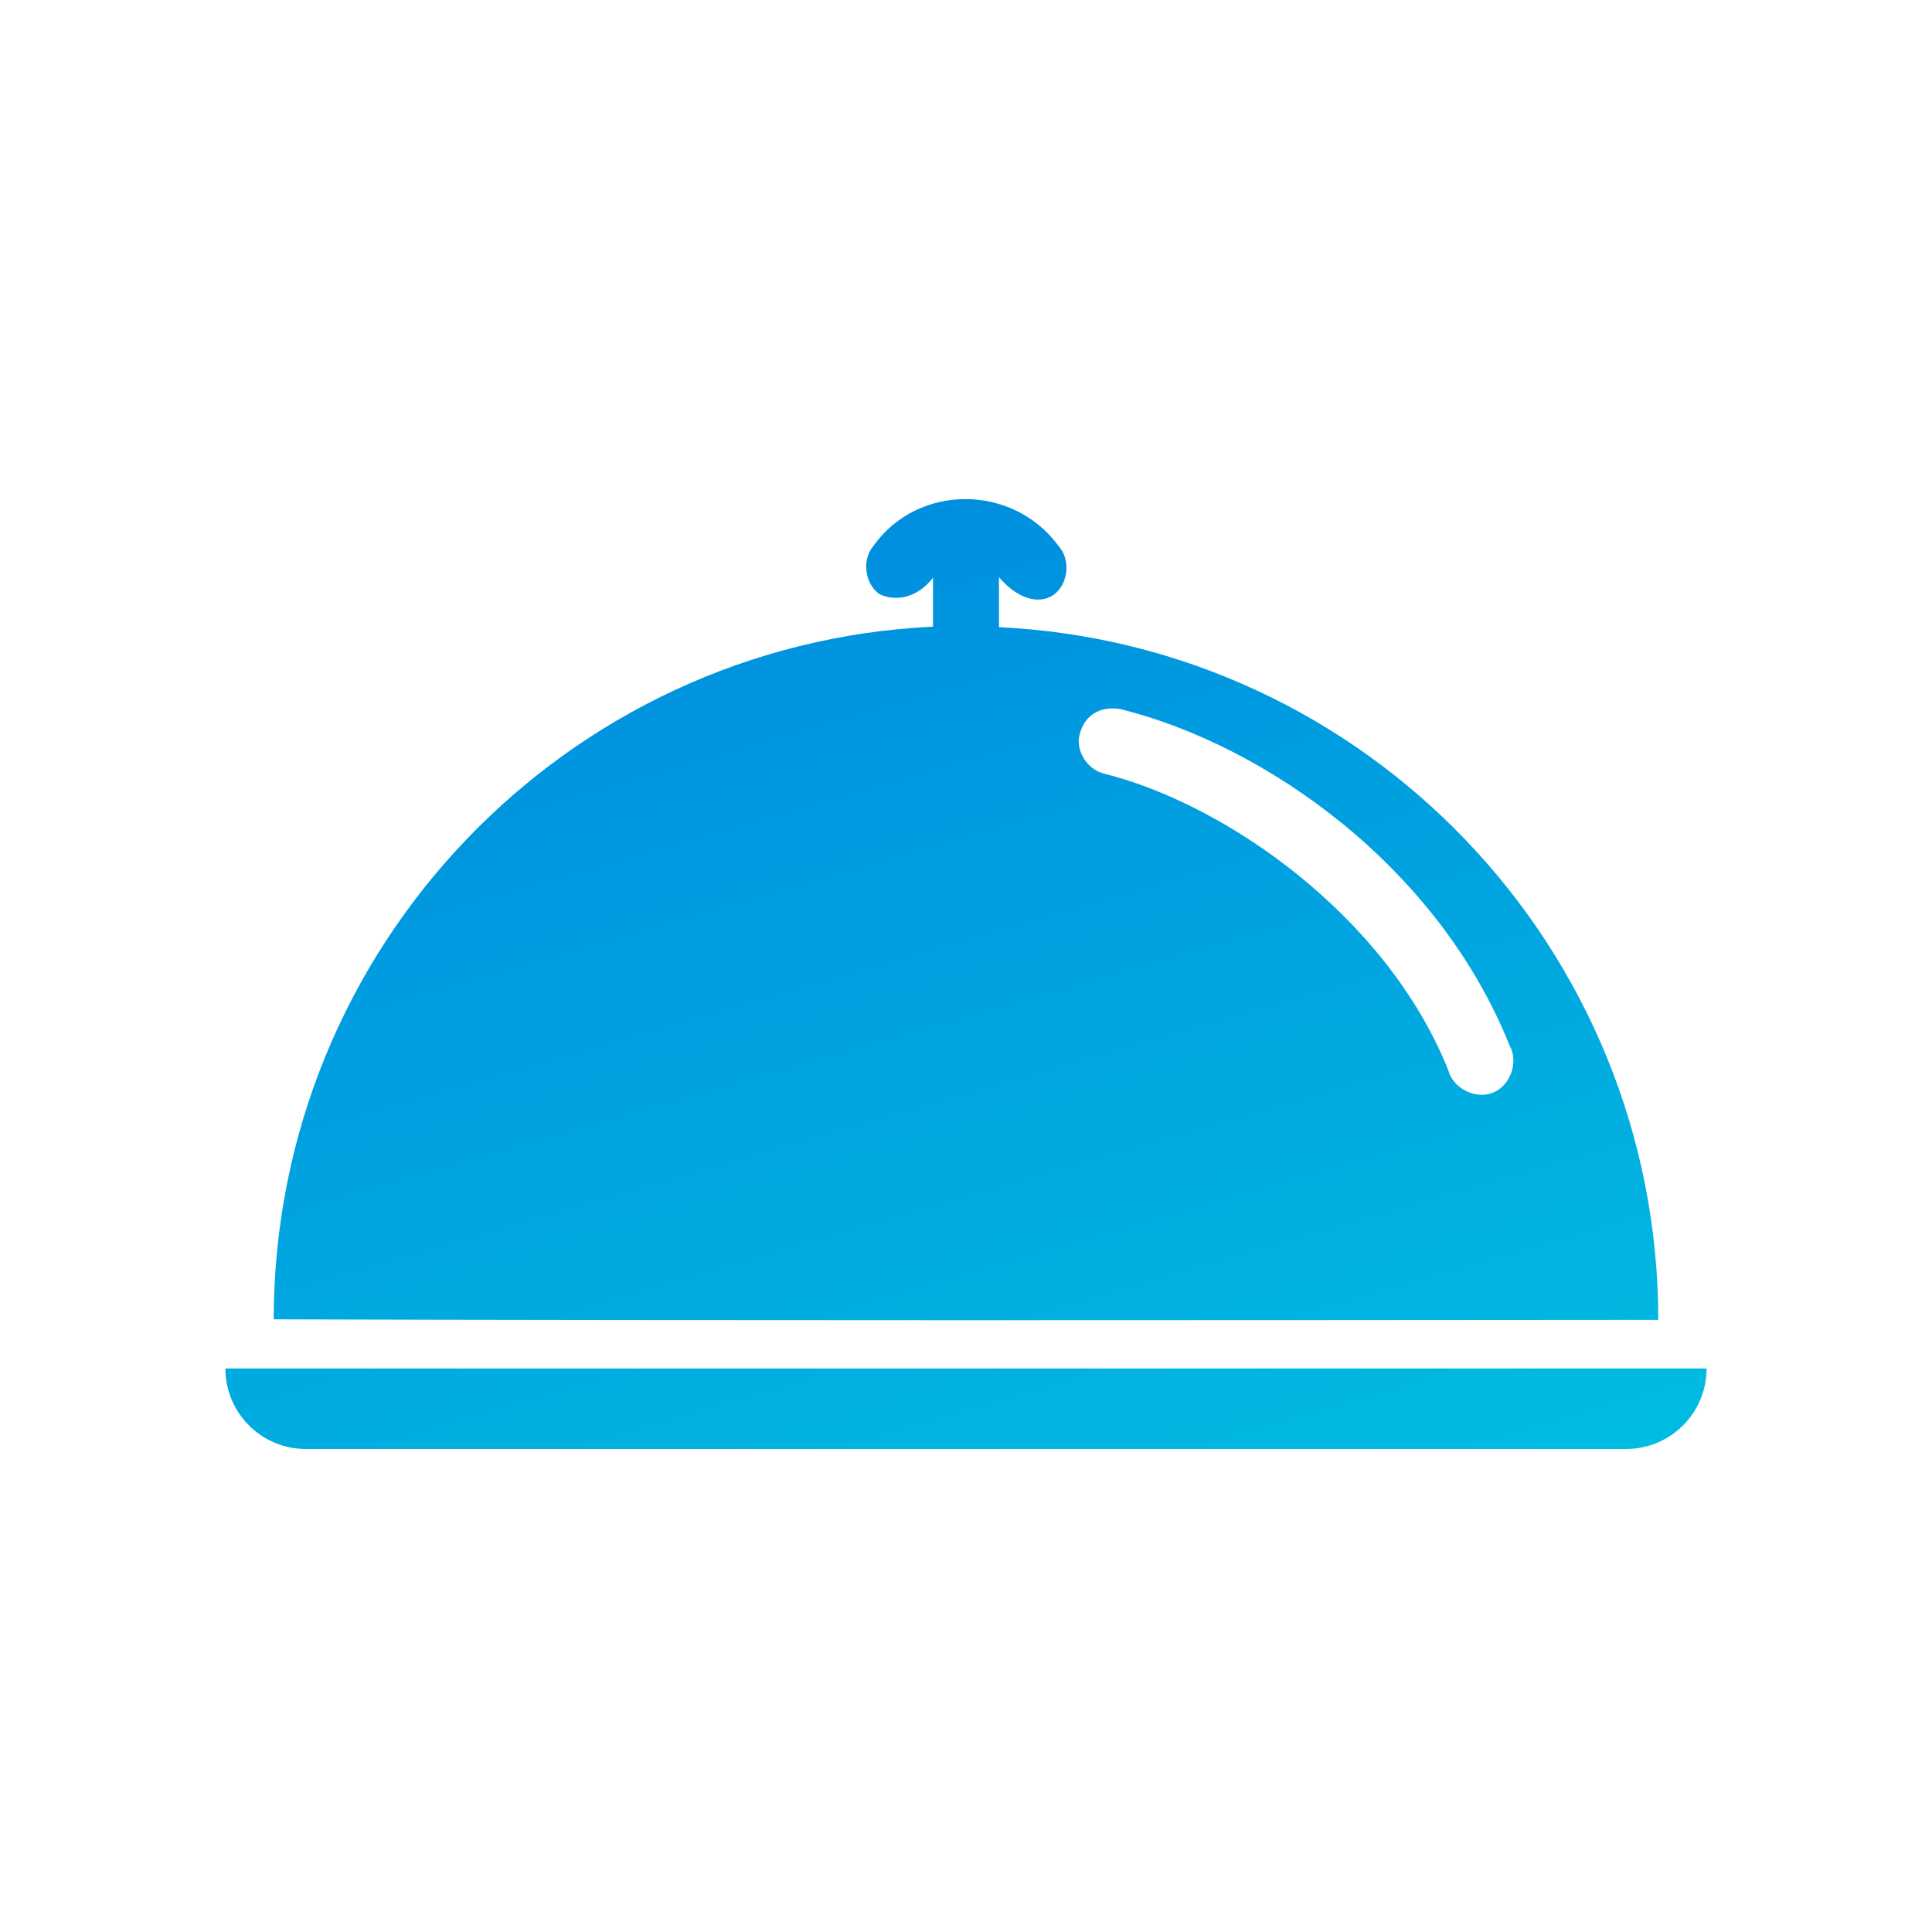 <svg width="120px" height="120px" viewBox="0 0 120 120" version="1.1" xmlns="http://www.w3.org/2000/svg" xmlns:xlink="http://www.w3.org/1999/xlink">
    <!-- Generator: Sketch 51.1 (57501) - http://www.bohemiancoding.com/sketch -->
    <title>amenities</title>
    <desc>Created with Sketch.</desc>
    <defs>
        <linearGradient x1="38.04%" y1="0%" x2="89.319%" y2="113.774%" id="linearGradient-1">
            <stop stop-color="#008DDF" offset="0%"></stop>
            <stop stop-color="#00C0E1" offset="100%"></stop>
        </linearGradient>
    </defs>
    <g id="amenities" stroke="none" stroke-width="1" fill="none" fill-rule="evenodd">
     <g style="color:#1896d1;">     <path d="M19,90 L101,90 C103.761,90 106,87.761 106,85 L14,85 L14,85 C14,87.761 16.239,90 19,90 Z M69.623,44.049 C78.607,46.293 89.314,53.819 93.77,64.952 C94.335,65.974 93.811,67.439 92.723,67.871 C91.637,68.303 90.249,67.601 89.955,66.469 C86.136,56.926 76.155,49.945 68.588,48.055 C67.644,47.829 66.934,46.864 67.005,45.896 C67.225,44.406 68.367,43.817 69.623,44.049 Z M59.968,31 C57.793,31 55.631,31.959 54.241,33.92 C53.521,34.785 53.711,36.254 54.627,36.907 C55.813,37.452 57.121,36.987 57.952,35.876 L57.952,38.924 C35.173,39.994 17.02,58.834 17,81.946 C45.667,82.027 74.333,81.999 103,81.977 C102.985,58.868 84.832,40.032 62.048,38.956 L62.048,35.844 C63.084,37.091 64.456,37.63 65.456,36.938 C66.377,36.25 66.512,34.728 65.727,33.887 C64.314,31.97 62.144,31.003 59.968,31 Z" id="Fill-1" fill="url(#linearGradient-1)"></path></g>
    </g>
</svg>